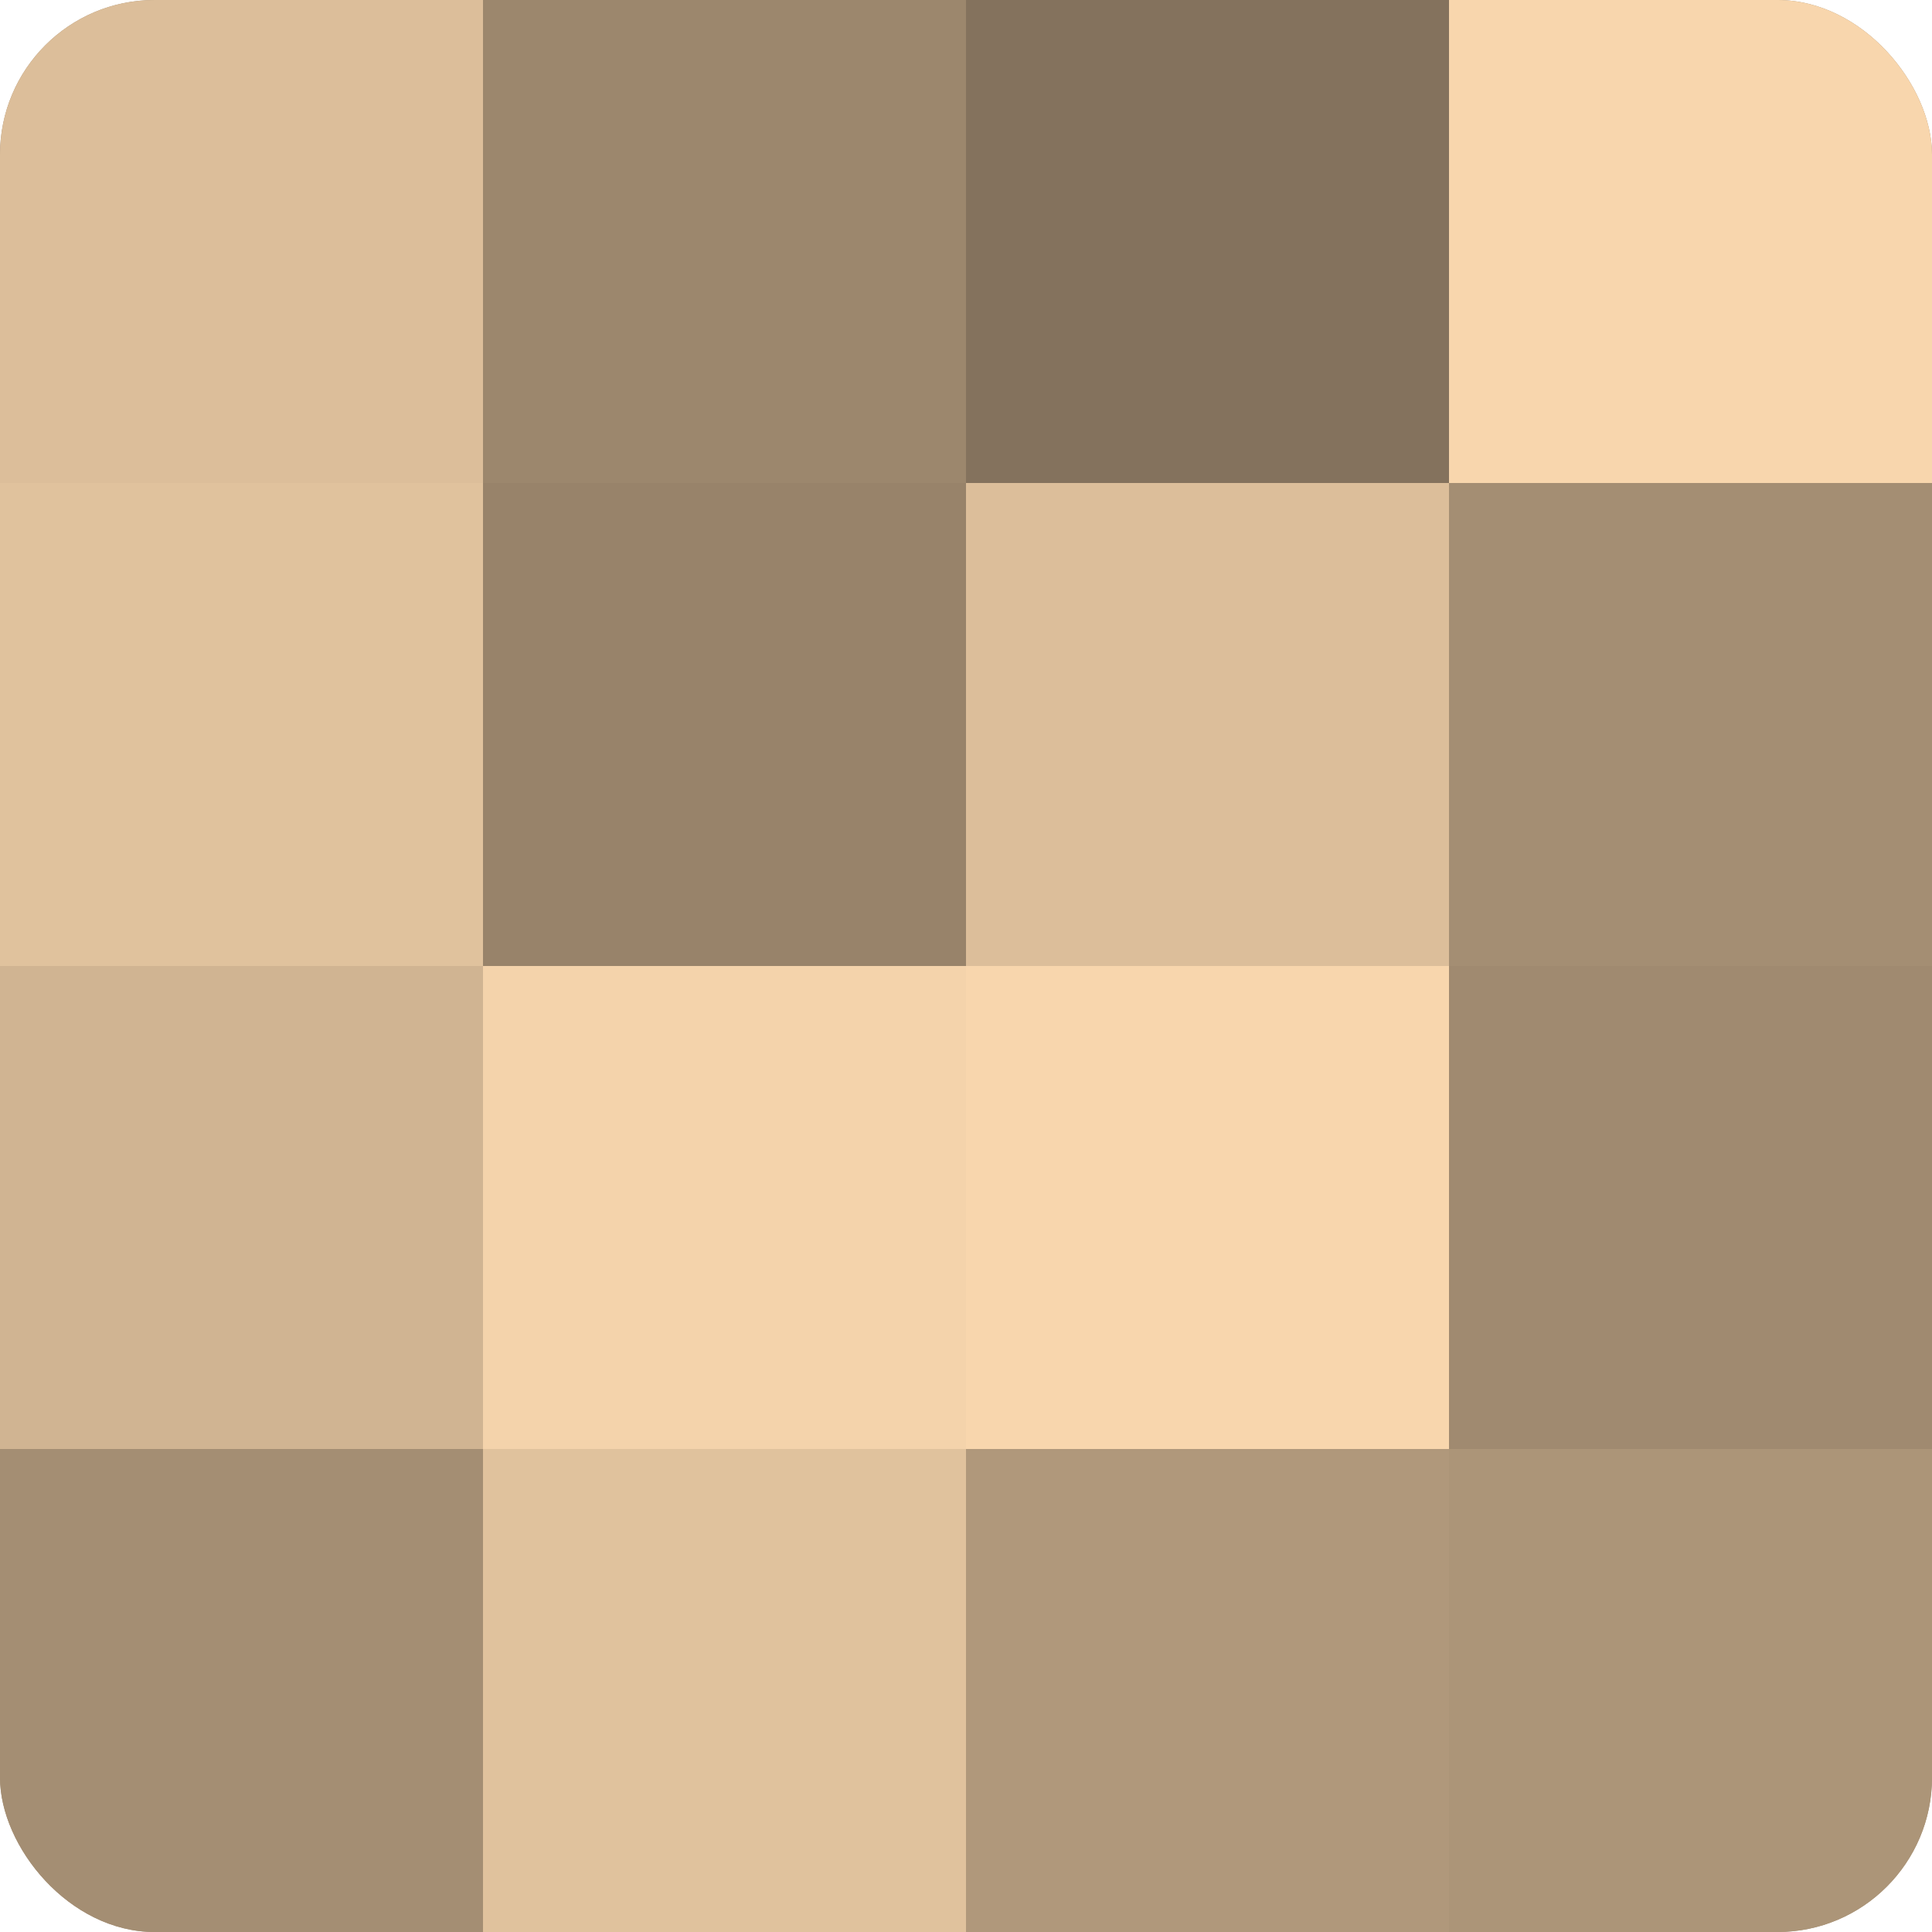 <?xml version="1.0" encoding="UTF-8"?>
<svg xmlns="http://www.w3.org/2000/svg" width="60" height="60" viewBox="0 0 100 100" preserveAspectRatio="xMidYMid meet"><defs><clipPath id="c" width="100" height="100"><rect width="100" height="100" rx="8" ry="8"/></clipPath></defs><g clip-path="url(#c)"><rect width="100" height="100" fill="#a08a70"/><rect width="25" height="25" fill="#dcbe9a"/><rect y="25" width="25" height="25" fill="#e0c29d"/><rect y="50" width="25" height="25" fill="#d0b492"/><rect y="75" width="25" height="25" fill="#a48e73"/><rect x="25" width="25" height="25" fill="#9c876d"/><rect x="25" y="25" width="25" height="25" fill="#98836a"/><rect x="25" y="50" width="25" height="25" fill="#f4d3ab"/><rect x="25" y="75" width="25" height="25" fill="#e0c29d"/><rect x="50" width="25" height="25" fill="#84725d"/><rect x="50" y="25" width="25" height="25" fill="#dcbe9a"/><rect x="50" y="50" width="25" height="25" fill="#f8d6ad"/><rect x="50" y="75" width="25" height="25" fill="#b0987b"/><rect x="75" width="25" height="25" fill="#f8d6ad"/><rect x="75" y="25" width="25" height="25" fill="#a48e73"/><rect x="75" y="50" width="25" height="25" fill="#a08a70"/><rect x="75" y="75" width="25" height="25" fill="#ac9578"/></g></svg>
